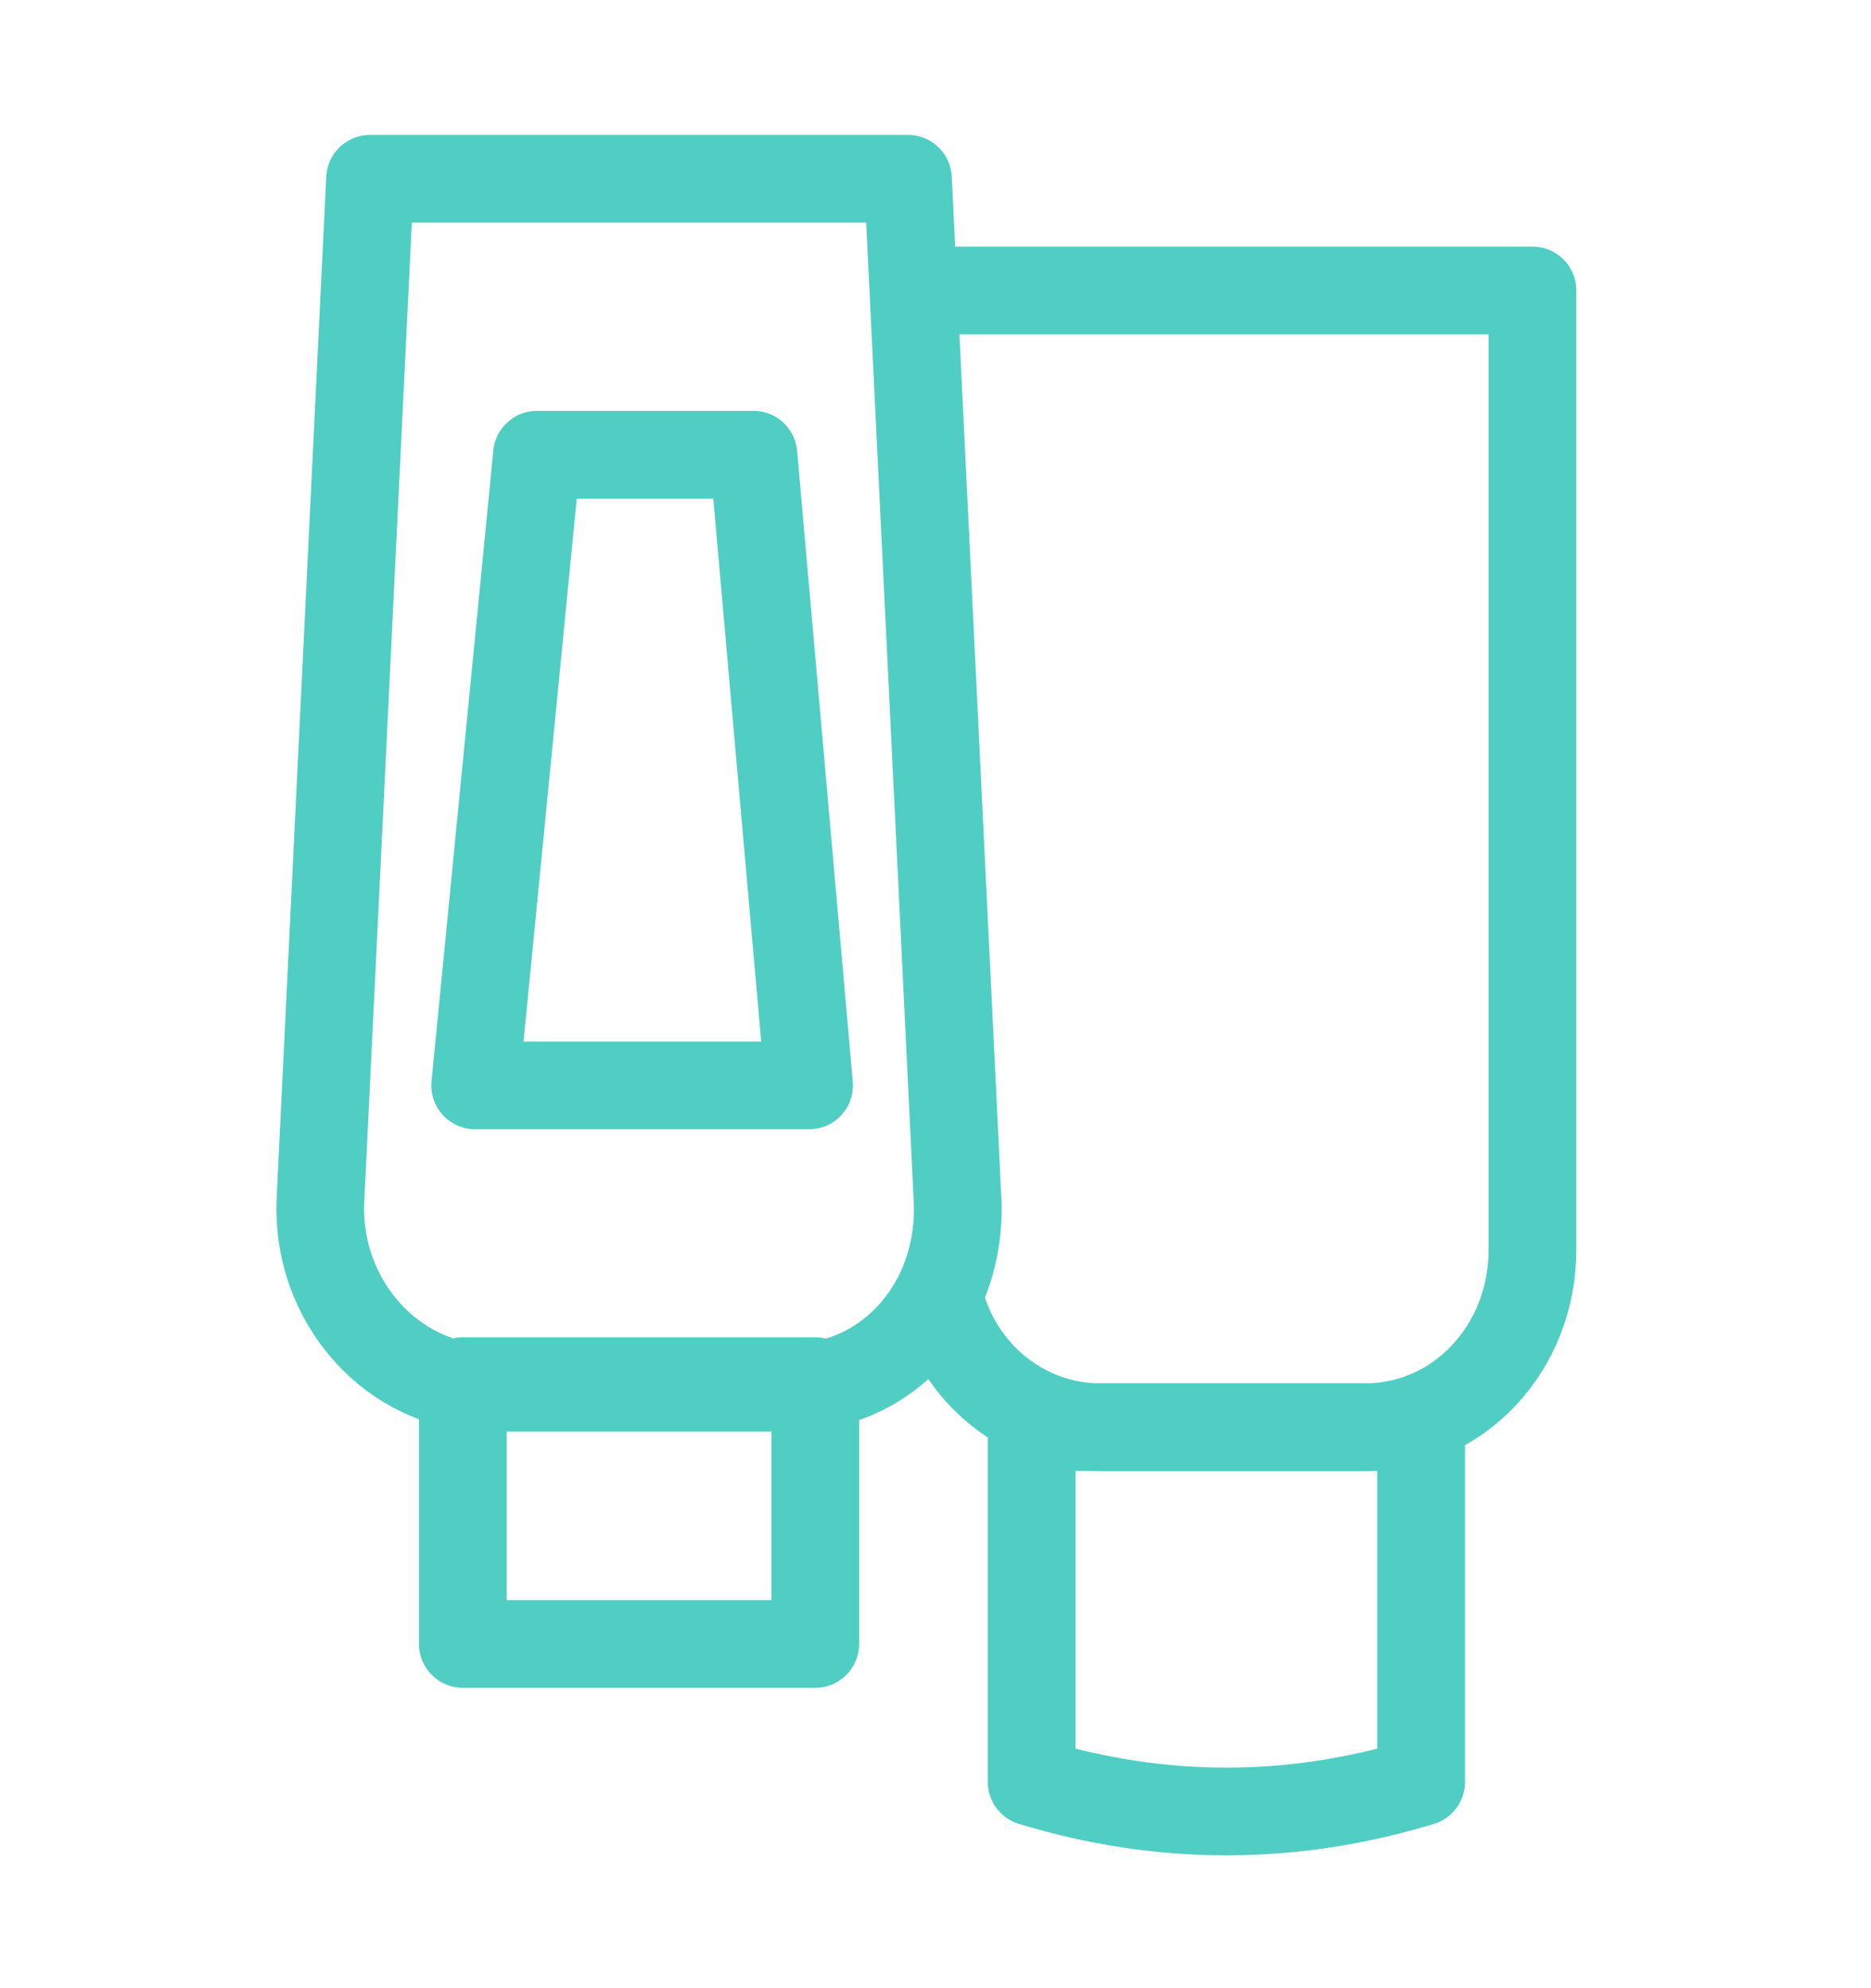 <svg width="32" height="34" viewBox="0 0 32 34" fill="none" xmlns="http://www.w3.org/2000/svg">
<path d="M15.529 3.057H6.329L5.483 20.474C5.377 22.272 6.752 23.732 8.338 23.732H13.52C15.212 23.732 16.481 22.272 16.375 20.474L15.529 3.057Z" stroke="#50CEC3" stroke-width="1.5" stroke-miterlimit="10" stroke-linecap="round" stroke-linejoin="round"/>
<path d="M13.944 28.113H7.916V23.619H13.944V28.113Z" stroke="#50CEC3" stroke-width="1.5" stroke-miterlimit="10" stroke-linecap="round" stroke-linejoin="round"/>
<path d="M12.886 7.776H9.184L8.127 18.562H13.838L12.886 7.776Z" stroke="#50CEC3" stroke-width="1.5" stroke-miterlimit="10" stroke-linecap="round" stroke-linejoin="round"/>
<path d="M15.634 4.967H26.21V21.372C26.21 23.058 24.941 24.406 23.355 24.406H18.807C17.538 24.406 16.375 23.507 16.058 22.159" stroke="#50CEC3" stroke-width="1.5" stroke-miterlimit="10" stroke-linecap="round" stroke-linejoin="round"/>
<path d="M24.306 24.405H17.644V30.473C19.865 31.147 22.085 31.147 24.306 30.473V24.405Z" stroke="#50CEC3" stroke-width="1.5" stroke-miterlimit="10" stroke-linecap="round" stroke-linejoin="round"/>
</svg>
